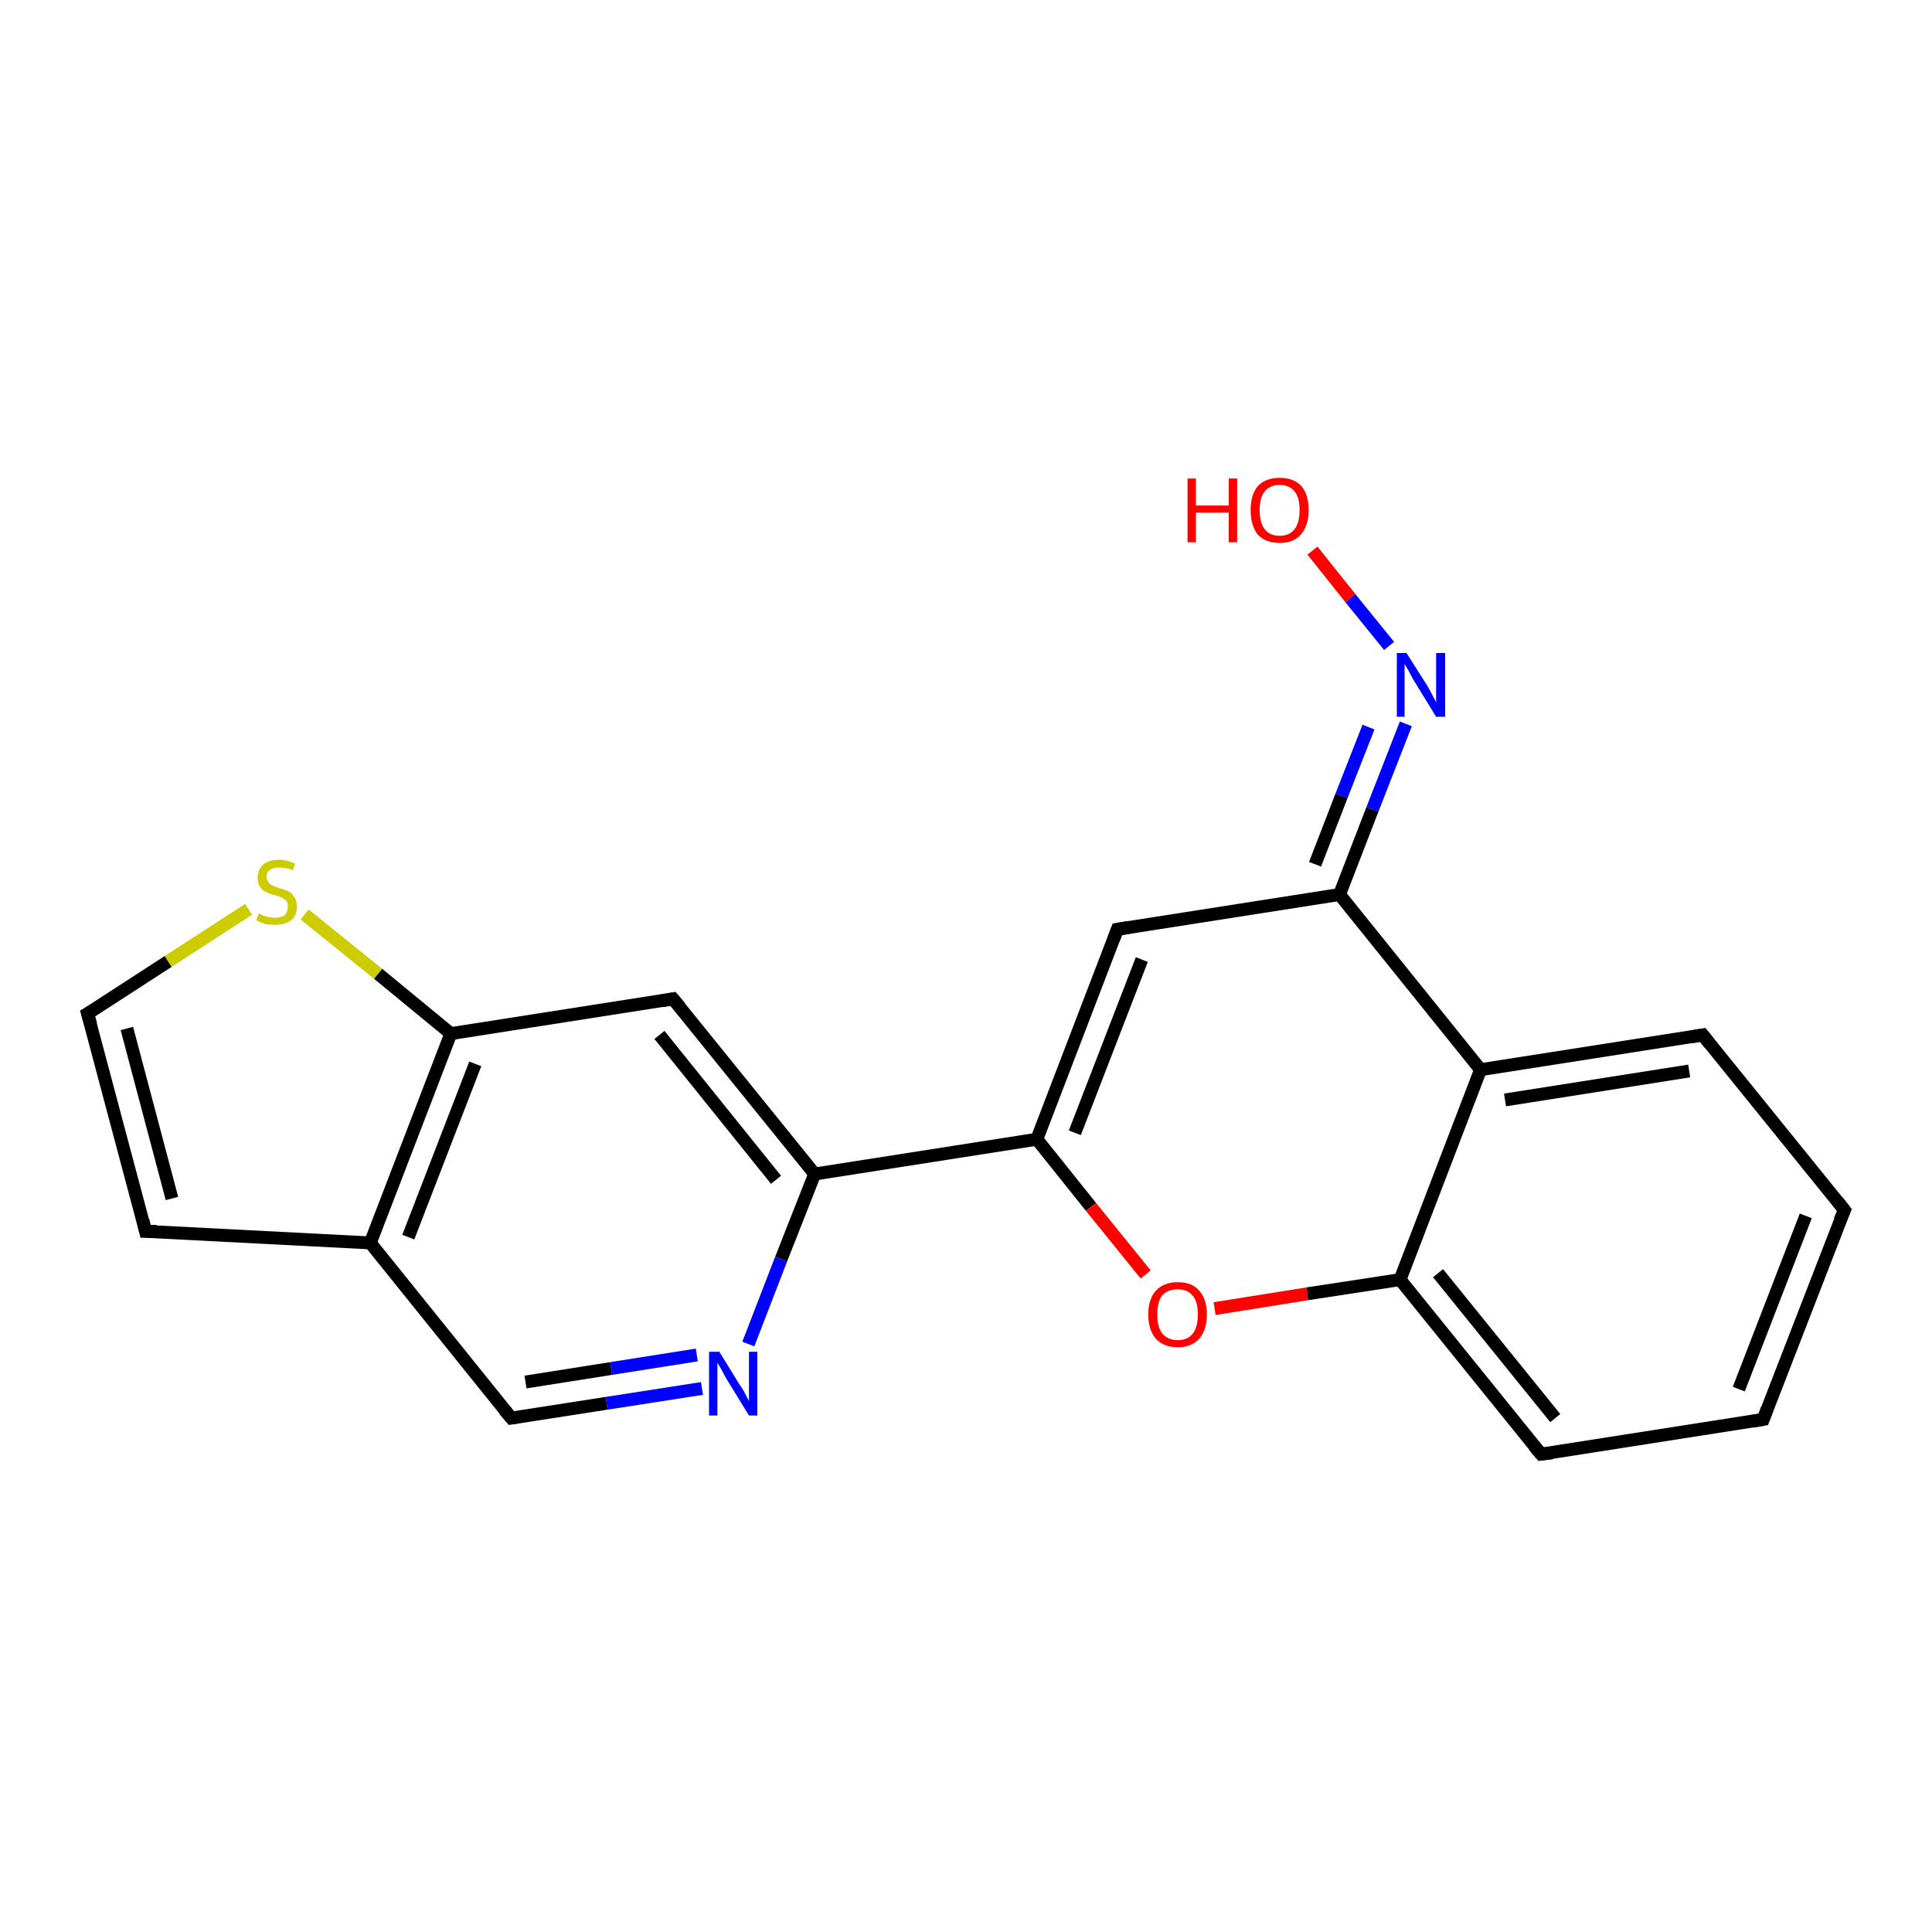 <?xml version='1.0' encoding='iso-8859-1'?>
<svg version='1.1' baseProfile='full'
              xmlns='http://www.w3.org/2000/svg'
                      xmlns:rdkit='http://www.rdkit.org/xml'
                      xmlns:xlink='http://www.w3.org/1999/xlink'
                  xml:space='preserve'
width='300px' height='300px' viewBox='0 0 300 300'>
<!-- END OF HEADER -->
<rect style='opacity:1.0;fill:#FFFFFF;stroke:none' width='300.0' height='300.0' x='0.0' y='0.0'> </rect>
<path class='bond-0 atom-0 atom-1' d='M 203.8,85.5 L 209.7,92.9' style='fill:none;fill-rule:evenodd;stroke:#FF0000;stroke-width:2.0px;stroke-linecap:butt;stroke-linejoin:miter;stroke-opacity:1' />
<path class='bond-0 atom-0 atom-1' d='M 209.7,92.9 L 215.7,100.3' style='fill:none;fill-rule:evenodd;stroke:#0000FF;stroke-width:2.0px;stroke-linecap:butt;stroke-linejoin:miter;stroke-opacity:1' />
<path class='bond-1 atom-1 atom-2' d='M 218.3,112.4 L 213.1,125.7' style='fill:none;fill-rule:evenodd;stroke:#0000FF;stroke-width:2.0px;stroke-linecap:butt;stroke-linejoin:miter;stroke-opacity:1' />
<path class='bond-1 atom-1 atom-2' d='M 213.1,125.7 L 208.0,138.9' style='fill:none;fill-rule:evenodd;stroke:#000000;stroke-width:2.0px;stroke-linecap:butt;stroke-linejoin:miter;stroke-opacity:1' />
<path class='bond-1 atom-1 atom-2' d='M 212.5,112.9 L 208.3,123.6' style='fill:none;fill-rule:evenodd;stroke:#0000FF;stroke-width:2.0px;stroke-linecap:butt;stroke-linejoin:miter;stroke-opacity:1' />
<path class='bond-1 atom-1 atom-2' d='M 208.3,123.6 L 204.2,134.2' style='fill:none;fill-rule:evenodd;stroke:#000000;stroke-width:2.0px;stroke-linecap:butt;stroke-linejoin:miter;stroke-opacity:1' />
<path class='bond-2 atom-2 atom-3' d='M 208.0,138.9 L 173.5,144.3' style='fill:none;fill-rule:evenodd;stroke:#000000;stroke-width:2.0px;stroke-linecap:butt;stroke-linejoin:miter;stroke-opacity:1' />
<path class='bond-3 atom-3 atom-4' d='M 173.5,144.3 L 161.0,176.9' style='fill:none;fill-rule:evenodd;stroke:#000000;stroke-width:2.0px;stroke-linecap:butt;stroke-linejoin:miter;stroke-opacity:1' />
<path class='bond-3 atom-3 atom-4' d='M 177.3,149.0 L 166.9,175.9' style='fill:none;fill-rule:evenodd;stroke:#000000;stroke-width:2.0px;stroke-linecap:butt;stroke-linejoin:miter;stroke-opacity:1' />
<path class='bond-4 atom-4 atom-5' d='M 161.0,176.9 L 169.4,187.4' style='fill:none;fill-rule:evenodd;stroke:#000000;stroke-width:2.0px;stroke-linecap:butt;stroke-linejoin:miter;stroke-opacity:1' />
<path class='bond-4 atom-4 atom-5' d='M 169.4,187.4 L 177.9,197.9' style='fill:none;fill-rule:evenodd;stroke:#FF0000;stroke-width:2.0px;stroke-linecap:butt;stroke-linejoin:miter;stroke-opacity:1' />
<path class='bond-5 atom-5 atom-6' d='M 188.6,203.2 L 203.0,200.9' style='fill:none;fill-rule:evenodd;stroke:#FF0000;stroke-width:2.0px;stroke-linecap:butt;stroke-linejoin:miter;stroke-opacity:1' />
<path class='bond-5 atom-5 atom-6' d='M 203.0,200.9 L 217.4,198.7' style='fill:none;fill-rule:evenodd;stroke:#000000;stroke-width:2.0px;stroke-linecap:butt;stroke-linejoin:miter;stroke-opacity:1' />
<path class='bond-6 atom-6 atom-7' d='M 217.4,198.7 L 239.3,225.8' style='fill:none;fill-rule:evenodd;stroke:#000000;stroke-width:2.0px;stroke-linecap:butt;stroke-linejoin:miter;stroke-opacity:1' />
<path class='bond-6 atom-6 atom-7' d='M 223.3,197.7 L 241.5,220.2' style='fill:none;fill-rule:evenodd;stroke:#000000;stroke-width:2.0px;stroke-linecap:butt;stroke-linejoin:miter;stroke-opacity:1' />
<path class='bond-7 atom-7 atom-8' d='M 239.3,225.8 L 273.8,220.4' style='fill:none;fill-rule:evenodd;stroke:#000000;stroke-width:2.0px;stroke-linecap:butt;stroke-linejoin:miter;stroke-opacity:1' />
<path class='bond-8 atom-8 atom-9' d='M 273.8,220.4 L 286.4,187.9' style='fill:none;fill-rule:evenodd;stroke:#000000;stroke-width:2.0px;stroke-linecap:butt;stroke-linejoin:miter;stroke-opacity:1' />
<path class='bond-8 atom-8 atom-9' d='M 270.0,215.7 L 280.4,188.8' style='fill:none;fill-rule:evenodd;stroke:#000000;stroke-width:2.0px;stroke-linecap:butt;stroke-linejoin:miter;stroke-opacity:1' />
<path class='bond-9 atom-9 atom-10' d='M 286.4,187.9 L 264.4,160.7' style='fill:none;fill-rule:evenodd;stroke:#000000;stroke-width:2.0px;stroke-linecap:butt;stroke-linejoin:miter;stroke-opacity:1' />
<path class='bond-10 atom-10 atom-11' d='M 264.4,160.7 L 229.9,166.1' style='fill:none;fill-rule:evenodd;stroke:#000000;stroke-width:2.0px;stroke-linecap:butt;stroke-linejoin:miter;stroke-opacity:1' />
<path class='bond-10 atom-10 atom-11' d='M 262.3,166.3 L 233.7,170.8' style='fill:none;fill-rule:evenodd;stroke:#000000;stroke-width:2.0px;stroke-linecap:butt;stroke-linejoin:miter;stroke-opacity:1' />
<path class='bond-11 atom-4 atom-12' d='M 161.0,176.9 L 126.5,182.3' style='fill:none;fill-rule:evenodd;stroke:#000000;stroke-width:2.0px;stroke-linecap:butt;stroke-linejoin:miter;stroke-opacity:1' />
<path class='bond-12 atom-12 atom-13' d='M 126.5,182.3 L 104.5,155.1' style='fill:none;fill-rule:evenodd;stroke:#000000;stroke-width:2.0px;stroke-linecap:butt;stroke-linejoin:miter;stroke-opacity:1' />
<path class='bond-12 atom-12 atom-13' d='M 120.5,183.2 L 102.4,160.7' style='fill:none;fill-rule:evenodd;stroke:#000000;stroke-width:2.0px;stroke-linecap:butt;stroke-linejoin:miter;stroke-opacity:1' />
<path class='bond-13 atom-13 atom-14' d='M 104.5,155.1 L 70.0,160.5' style='fill:none;fill-rule:evenodd;stroke:#000000;stroke-width:2.0px;stroke-linecap:butt;stroke-linejoin:miter;stroke-opacity:1' />
<path class='bond-14 atom-14 atom-15' d='M 70.0,160.5 L 58.7,151.2' style='fill:none;fill-rule:evenodd;stroke:#000000;stroke-width:2.0px;stroke-linecap:butt;stroke-linejoin:miter;stroke-opacity:1' />
<path class='bond-14 atom-14 atom-15' d='M 58.7,151.2 L 47.3,142.0' style='fill:none;fill-rule:evenodd;stroke:#CCCC00;stroke-width:2.0px;stroke-linecap:butt;stroke-linejoin:miter;stroke-opacity:1' />
<path class='bond-15 atom-15 atom-16' d='M 38.6,141.2 L 26.1,149.3' style='fill:none;fill-rule:evenodd;stroke:#CCCC00;stroke-width:2.0px;stroke-linecap:butt;stroke-linejoin:miter;stroke-opacity:1' />
<path class='bond-15 atom-15 atom-16' d='M 26.1,149.3 L 13.6,157.4' style='fill:none;fill-rule:evenodd;stroke:#000000;stroke-width:2.0px;stroke-linecap:butt;stroke-linejoin:miter;stroke-opacity:1' />
<path class='bond-16 atom-16 atom-17' d='M 13.6,157.4 L 22.6,191.2' style='fill:none;fill-rule:evenodd;stroke:#000000;stroke-width:2.0px;stroke-linecap:butt;stroke-linejoin:miter;stroke-opacity:1' />
<path class='bond-16 atom-16 atom-17' d='M 19.7,159.7 L 26.7,186.1' style='fill:none;fill-rule:evenodd;stroke:#000000;stroke-width:2.0px;stroke-linecap:butt;stroke-linejoin:miter;stroke-opacity:1' />
<path class='bond-17 atom-17 atom-18' d='M 22.6,191.2 L 57.5,193.0' style='fill:none;fill-rule:evenodd;stroke:#000000;stroke-width:2.0px;stroke-linecap:butt;stroke-linejoin:miter;stroke-opacity:1' />
<path class='bond-18 atom-18 atom-19' d='M 57.5,193.0 L 79.4,220.2' style='fill:none;fill-rule:evenodd;stroke:#000000;stroke-width:2.0px;stroke-linecap:butt;stroke-linejoin:miter;stroke-opacity:1' />
<path class='bond-19 atom-19 atom-20' d='M 79.4,220.2 L 94.2,217.9' style='fill:none;fill-rule:evenodd;stroke:#000000;stroke-width:2.0px;stroke-linecap:butt;stroke-linejoin:miter;stroke-opacity:1' />
<path class='bond-19 atom-19 atom-20' d='M 94.2,217.9 L 109.0,215.6' style='fill:none;fill-rule:evenodd;stroke:#0000FF;stroke-width:2.0px;stroke-linecap:butt;stroke-linejoin:miter;stroke-opacity:1' />
<path class='bond-19 atom-19 atom-20' d='M 81.6,214.6 L 94.9,212.5' style='fill:none;fill-rule:evenodd;stroke:#000000;stroke-width:2.0px;stroke-linecap:butt;stroke-linejoin:miter;stroke-opacity:1' />
<path class='bond-19 atom-19 atom-20' d='M 94.9,212.5 L 108.2,210.4' style='fill:none;fill-rule:evenodd;stroke:#0000FF;stroke-width:2.0px;stroke-linecap:butt;stroke-linejoin:miter;stroke-opacity:1' />
<path class='bond-20 atom-11 atom-2' d='M 229.9,166.1 L 208.0,138.9' style='fill:none;fill-rule:evenodd;stroke:#000000;stroke-width:2.0px;stroke-linecap:butt;stroke-linejoin:miter;stroke-opacity:1' />
<path class='bond-21 atom-20 atom-12' d='M 116.2,208.7 L 121.3,195.5' style='fill:none;fill-rule:evenodd;stroke:#0000FF;stroke-width:2.0px;stroke-linecap:butt;stroke-linejoin:miter;stroke-opacity:1' />
<path class='bond-21 atom-20 atom-12' d='M 121.3,195.5 L 126.5,182.3' style='fill:none;fill-rule:evenodd;stroke:#000000;stroke-width:2.0px;stroke-linecap:butt;stroke-linejoin:miter;stroke-opacity:1' />
<path class='bond-22 atom-11 atom-6' d='M 229.9,166.1 L 217.4,198.7' style='fill:none;fill-rule:evenodd;stroke:#000000;stroke-width:2.0px;stroke-linecap:butt;stroke-linejoin:miter;stroke-opacity:1' />
<path class='bond-23 atom-18 atom-14' d='M 57.5,193.0 L 70.0,160.5' style='fill:none;fill-rule:evenodd;stroke:#000000;stroke-width:2.0px;stroke-linecap:butt;stroke-linejoin:miter;stroke-opacity:1' />
<path class='bond-23 atom-18 atom-14' d='M 63.4,192.1 L 73.8,165.2' style='fill:none;fill-rule:evenodd;stroke:#000000;stroke-width:2.0px;stroke-linecap:butt;stroke-linejoin:miter;stroke-opacity:1' />
<path d='M 175.3,144.0 L 173.5,144.3 L 172.9,145.9' style='fill:none;stroke:#000000;stroke-width:2.0px;stroke-linecap:butt;stroke-linejoin:miter;stroke-opacity:1;' />
<path d='M 238.2,224.5 L 239.3,225.8 L 241.0,225.6' style='fill:none;stroke:#000000;stroke-width:2.0px;stroke-linecap:butt;stroke-linejoin:miter;stroke-opacity:1;' />
<path d='M 272.1,220.7 L 273.8,220.4 L 274.4,218.8' style='fill:none;stroke:#000000;stroke-width:2.0px;stroke-linecap:butt;stroke-linejoin:miter;stroke-opacity:1;' />
<path d='M 285.7,189.5 L 286.4,187.9 L 285.3,186.5' style='fill:none;stroke:#000000;stroke-width:2.0px;stroke-linecap:butt;stroke-linejoin:miter;stroke-opacity:1;' />
<path d='M 265.5,162.1 L 264.4,160.7 L 262.7,161.0' style='fill:none;stroke:#000000;stroke-width:2.0px;stroke-linecap:butt;stroke-linejoin:miter;stroke-opacity:1;' />
<path d='M 105.6,156.4 L 104.5,155.1 L 102.8,155.4' style='fill:none;stroke:#000000;stroke-width:2.0px;stroke-linecap:butt;stroke-linejoin:miter;stroke-opacity:1;' />
<path d='M 14.3,157.0 L 13.6,157.4 L 14.1,159.1' style='fill:none;stroke:#000000;stroke-width:2.0px;stroke-linecap:butt;stroke-linejoin:miter;stroke-opacity:1;' />
<path d='M 22.2,189.5 L 22.6,191.2 L 24.3,191.2' style='fill:none;stroke:#000000;stroke-width:2.0px;stroke-linecap:butt;stroke-linejoin:miter;stroke-opacity:1;' />
<path d='M 78.3,218.9 L 79.4,220.2 L 80.1,220.1' style='fill:none;stroke:#000000;stroke-width:2.0px;stroke-linecap:butt;stroke-linejoin:miter;stroke-opacity:1;' />
<path class='atom-0' d='M 184.4 74.3
L 185.7 74.3
L 185.7 78.5
L 190.8 78.5
L 190.8 74.3
L 192.1 74.3
L 192.1 84.2
L 190.8 84.2
L 190.8 79.6
L 185.7 79.6
L 185.7 84.2
L 184.4 84.2
L 184.4 74.3
' fill='#FF0000'/>
<path class='atom-0' d='M 194.2 79.2
Q 194.2 76.8, 195.3 75.5
Q 196.5 74.2, 198.7 74.2
Q 200.9 74.2, 202.1 75.5
Q 203.2 76.8, 203.2 79.2
Q 203.2 81.6, 202.0 83.0
Q 200.9 84.3, 198.7 84.3
Q 196.5 84.3, 195.3 83.0
Q 194.2 81.6, 194.2 79.2
M 198.7 83.2
Q 200.2 83.2, 201.0 82.2
Q 201.8 81.2, 201.8 79.2
Q 201.8 77.2, 201.0 76.3
Q 200.2 75.3, 198.7 75.3
Q 197.2 75.3, 196.4 76.3
Q 195.6 77.2, 195.6 79.2
Q 195.6 81.2, 196.4 82.2
Q 197.2 83.2, 198.7 83.2
' fill='#FF0000'/>
<path class='atom-1' d='M 218.4 101.4
L 221.7 106.6
Q 222.0 107.1, 222.5 108.1
Q 223.0 109.0, 223.0 109.1
L 223.0 101.4
L 224.4 101.4
L 224.4 111.3
L 223.0 111.3
L 219.5 105.6
Q 219.1 104.9, 218.7 104.1
Q 218.3 103.4, 218.1 103.1
L 218.1 111.3
L 216.9 111.3
L 216.9 101.4
L 218.4 101.4
' fill='#0000FF'/>
<path class='atom-5' d='M 178.3 204.1
Q 178.3 201.7, 179.5 200.4
Q 180.7 199.1, 182.9 199.1
Q 185.1 199.1, 186.2 200.4
Q 187.4 201.7, 187.4 204.1
Q 187.4 206.5, 186.2 207.9
Q 185.0 209.2, 182.9 209.2
Q 180.7 209.2, 179.5 207.9
Q 178.3 206.5, 178.3 204.1
M 182.9 208.1
Q 184.4 208.1, 185.2 207.1
Q 186.0 206.1, 186.0 204.1
Q 186.0 202.1, 185.2 201.2
Q 184.4 200.2, 182.9 200.2
Q 181.4 200.2, 180.5 201.1
Q 179.7 202.1, 179.7 204.1
Q 179.7 206.1, 180.5 207.1
Q 181.4 208.1, 182.9 208.1
' fill='#FF0000'/>
<path class='atom-15' d='M 40.2 141.8
Q 40.3 141.9, 40.7 142.1
Q 41.2 142.3, 41.7 142.4
Q 42.2 142.5, 42.7 142.5
Q 43.7 142.5, 44.2 142.1
Q 44.7 141.6, 44.7 140.8
Q 44.7 140.3, 44.5 139.9
Q 44.2 139.6, 43.8 139.4
Q 43.4 139.2, 42.7 139.0
Q 41.8 138.8, 41.3 138.5
Q 40.7 138.3, 40.4 137.7
Q 40.0 137.2, 40.0 136.3
Q 40.0 135.1, 40.8 134.3
Q 41.7 133.5, 43.4 133.5
Q 44.5 133.5, 45.8 134.1
L 45.5 135.1
Q 44.3 134.7, 43.4 134.7
Q 42.4 134.7, 41.9 135.1
Q 41.4 135.4, 41.4 136.1
Q 41.4 136.7, 41.7 137.0
Q 41.9 137.3, 42.3 137.5
Q 42.7 137.7, 43.4 137.9
Q 44.3 138.2, 44.8 138.4
Q 45.4 138.7, 45.7 139.3
Q 46.1 139.8, 46.1 140.8
Q 46.1 142.2, 45.2 142.9
Q 44.3 143.6, 42.8 143.6
Q 41.9 143.6, 41.2 143.5
Q 40.6 143.3, 39.8 142.9
L 40.2 141.8
' fill='#CCCC00'/>
<path class='atom-20' d='M 111.7 209.9
L 114.9 215.1
Q 115.3 215.6, 115.8 216.6
Q 116.3 217.5, 116.3 217.6
L 116.3 209.9
L 117.6 209.9
L 117.6 219.8
L 116.3 219.8
L 112.8 214.1
Q 112.4 213.4, 112.0 212.6
Q 111.5 211.8, 111.4 211.6
L 111.4 219.8
L 110.1 219.8
L 110.1 209.9
L 111.7 209.9
' fill='#0000FF'/>
</svg>
